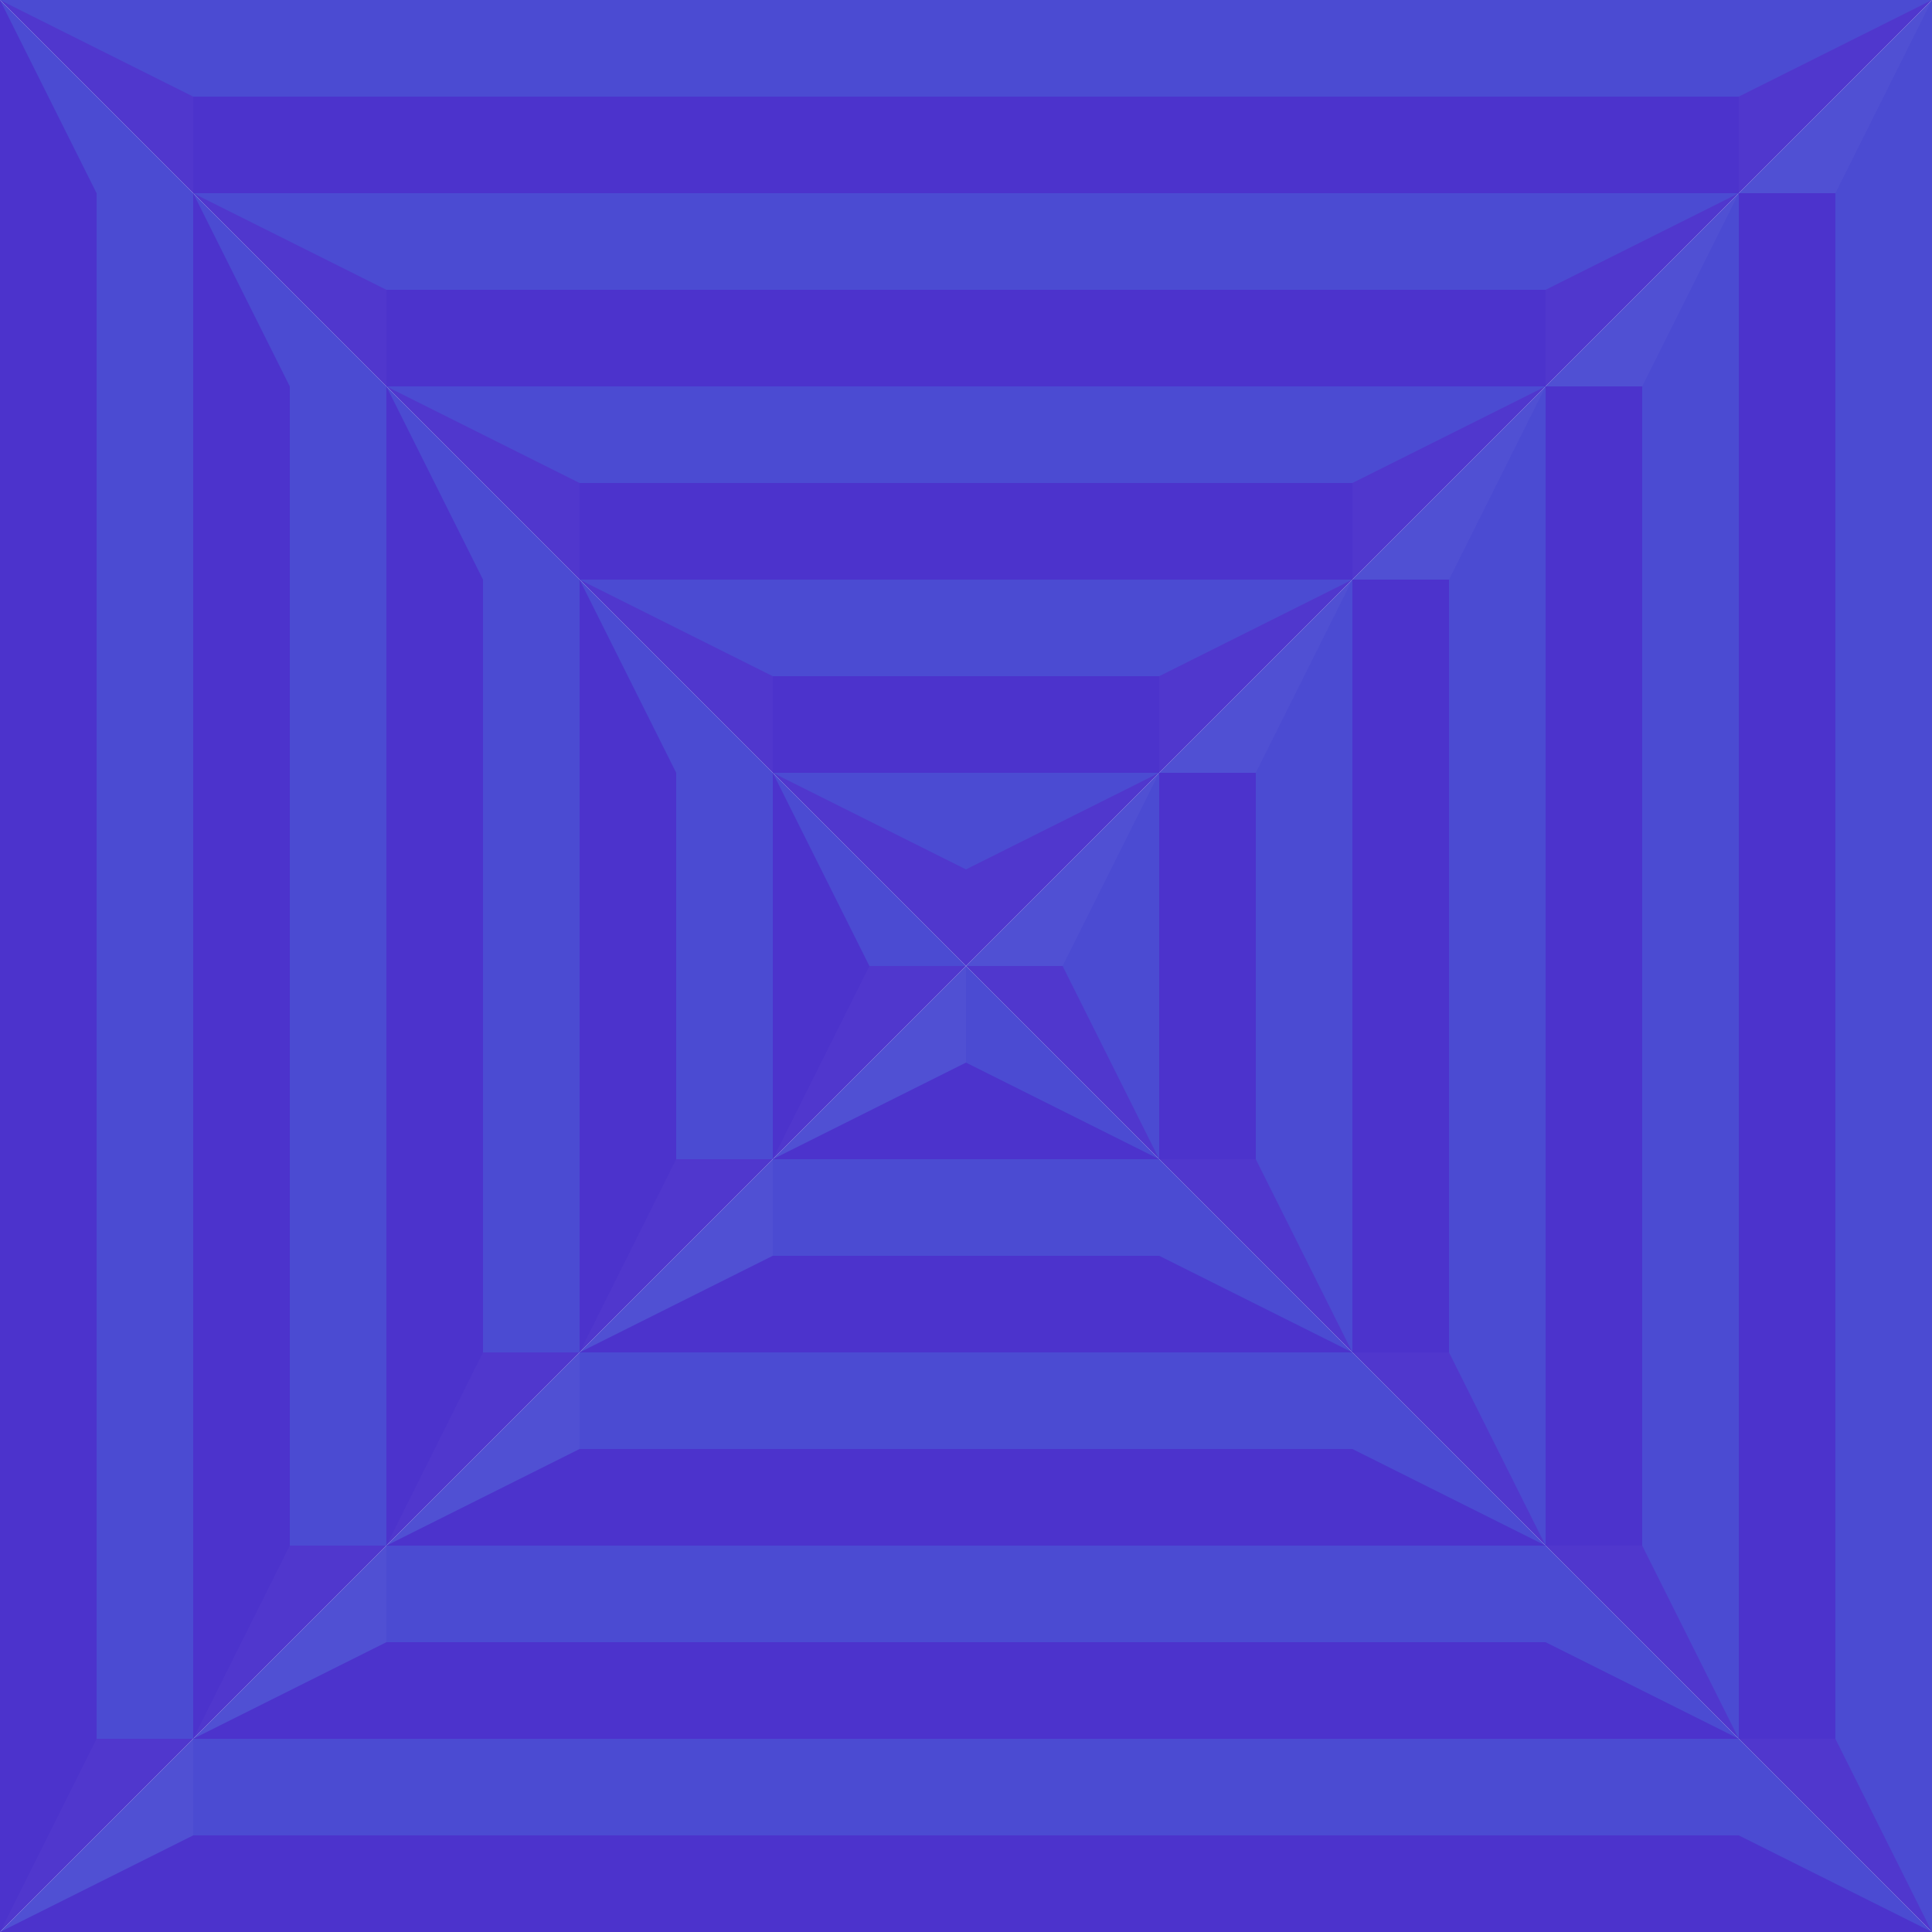 <svg width="60" height="60" viewBox="0 0 60 60" fill="none" xmlns="http://www.w3.org/2000/svg">
<g clip-path="url(#clip0_425_64027)">
<path fill-rule="evenodd" clip-rule="evenodd" d="M30 30L0 0V30H30ZM30 30L60 60H30V30Z" fill="#4B4BD2"/>
<path fill-rule="evenodd" clip-rule="evenodd" d="M30 30L60 0V30H30ZM30 30V60H0L30 30Z" fill="#5050D3"/>
<path fill-rule="evenodd" clip-rule="evenodd" d="M60 0H30H0L30 30H0V60L30 30L60 60V30H30L60 0Z" fill="#5037CD"/>
<path fill-rule="evenodd" clip-rule="evenodd" d="M0 0L3 6V54L0 60V0ZM0 60L6 57H54L60 60H0ZM6 6L9 12V48L6 54V6ZM54 6V3H6V6H54ZM54 54V6H57V54H54ZM54 54L48 51H12L6 54H54ZM12 12L15 18V42L12 48V12ZM48 12V9H12V12H48ZM48 48V12H51V48H48ZM48 48L42 45H18L12 48H48ZM18 18L21 24V36L18 42V18ZM42 18V15H18V18H42ZM42 42V18H45V42H42ZM42 42L36 39H24L18 42H42ZM24 24L27 30L24 36V24ZM36 24V21H24V24H36ZM36 36V24H39V36H36ZM36 36L30 33L24 36H36Z" fill="#4C33CC"/>
<path fill-rule="evenodd" clip-rule="evenodd" d="M0 0L6 3H54L60 0L57 6V54L60 60V0H0ZM6 6L12 9H48L54 6L51 12V48L54 54H6V6ZM6 6H3V54H6V57H54V54V6H6ZM12 12L18 15H42L48 12L45 18V42L48 48H12V12ZM12 12H9V48H12V51H48V48V12H12ZM18 18L24 21H36L42 18L39 24V36L42 42H18V18ZM18 18H15V42H18V45H42V42V18H18ZM24 24L30 27L36 24L33 30L36 36H24V24ZM24 24H21V36H24V39H36V36V24H24Z" fill="#4B4BD2"/>
</g>
<defs>
<clipPath id="clip0_425_64027">
<rect width="60" height="60" fill="white"/>
</clipPath>
</defs>
</svg>
